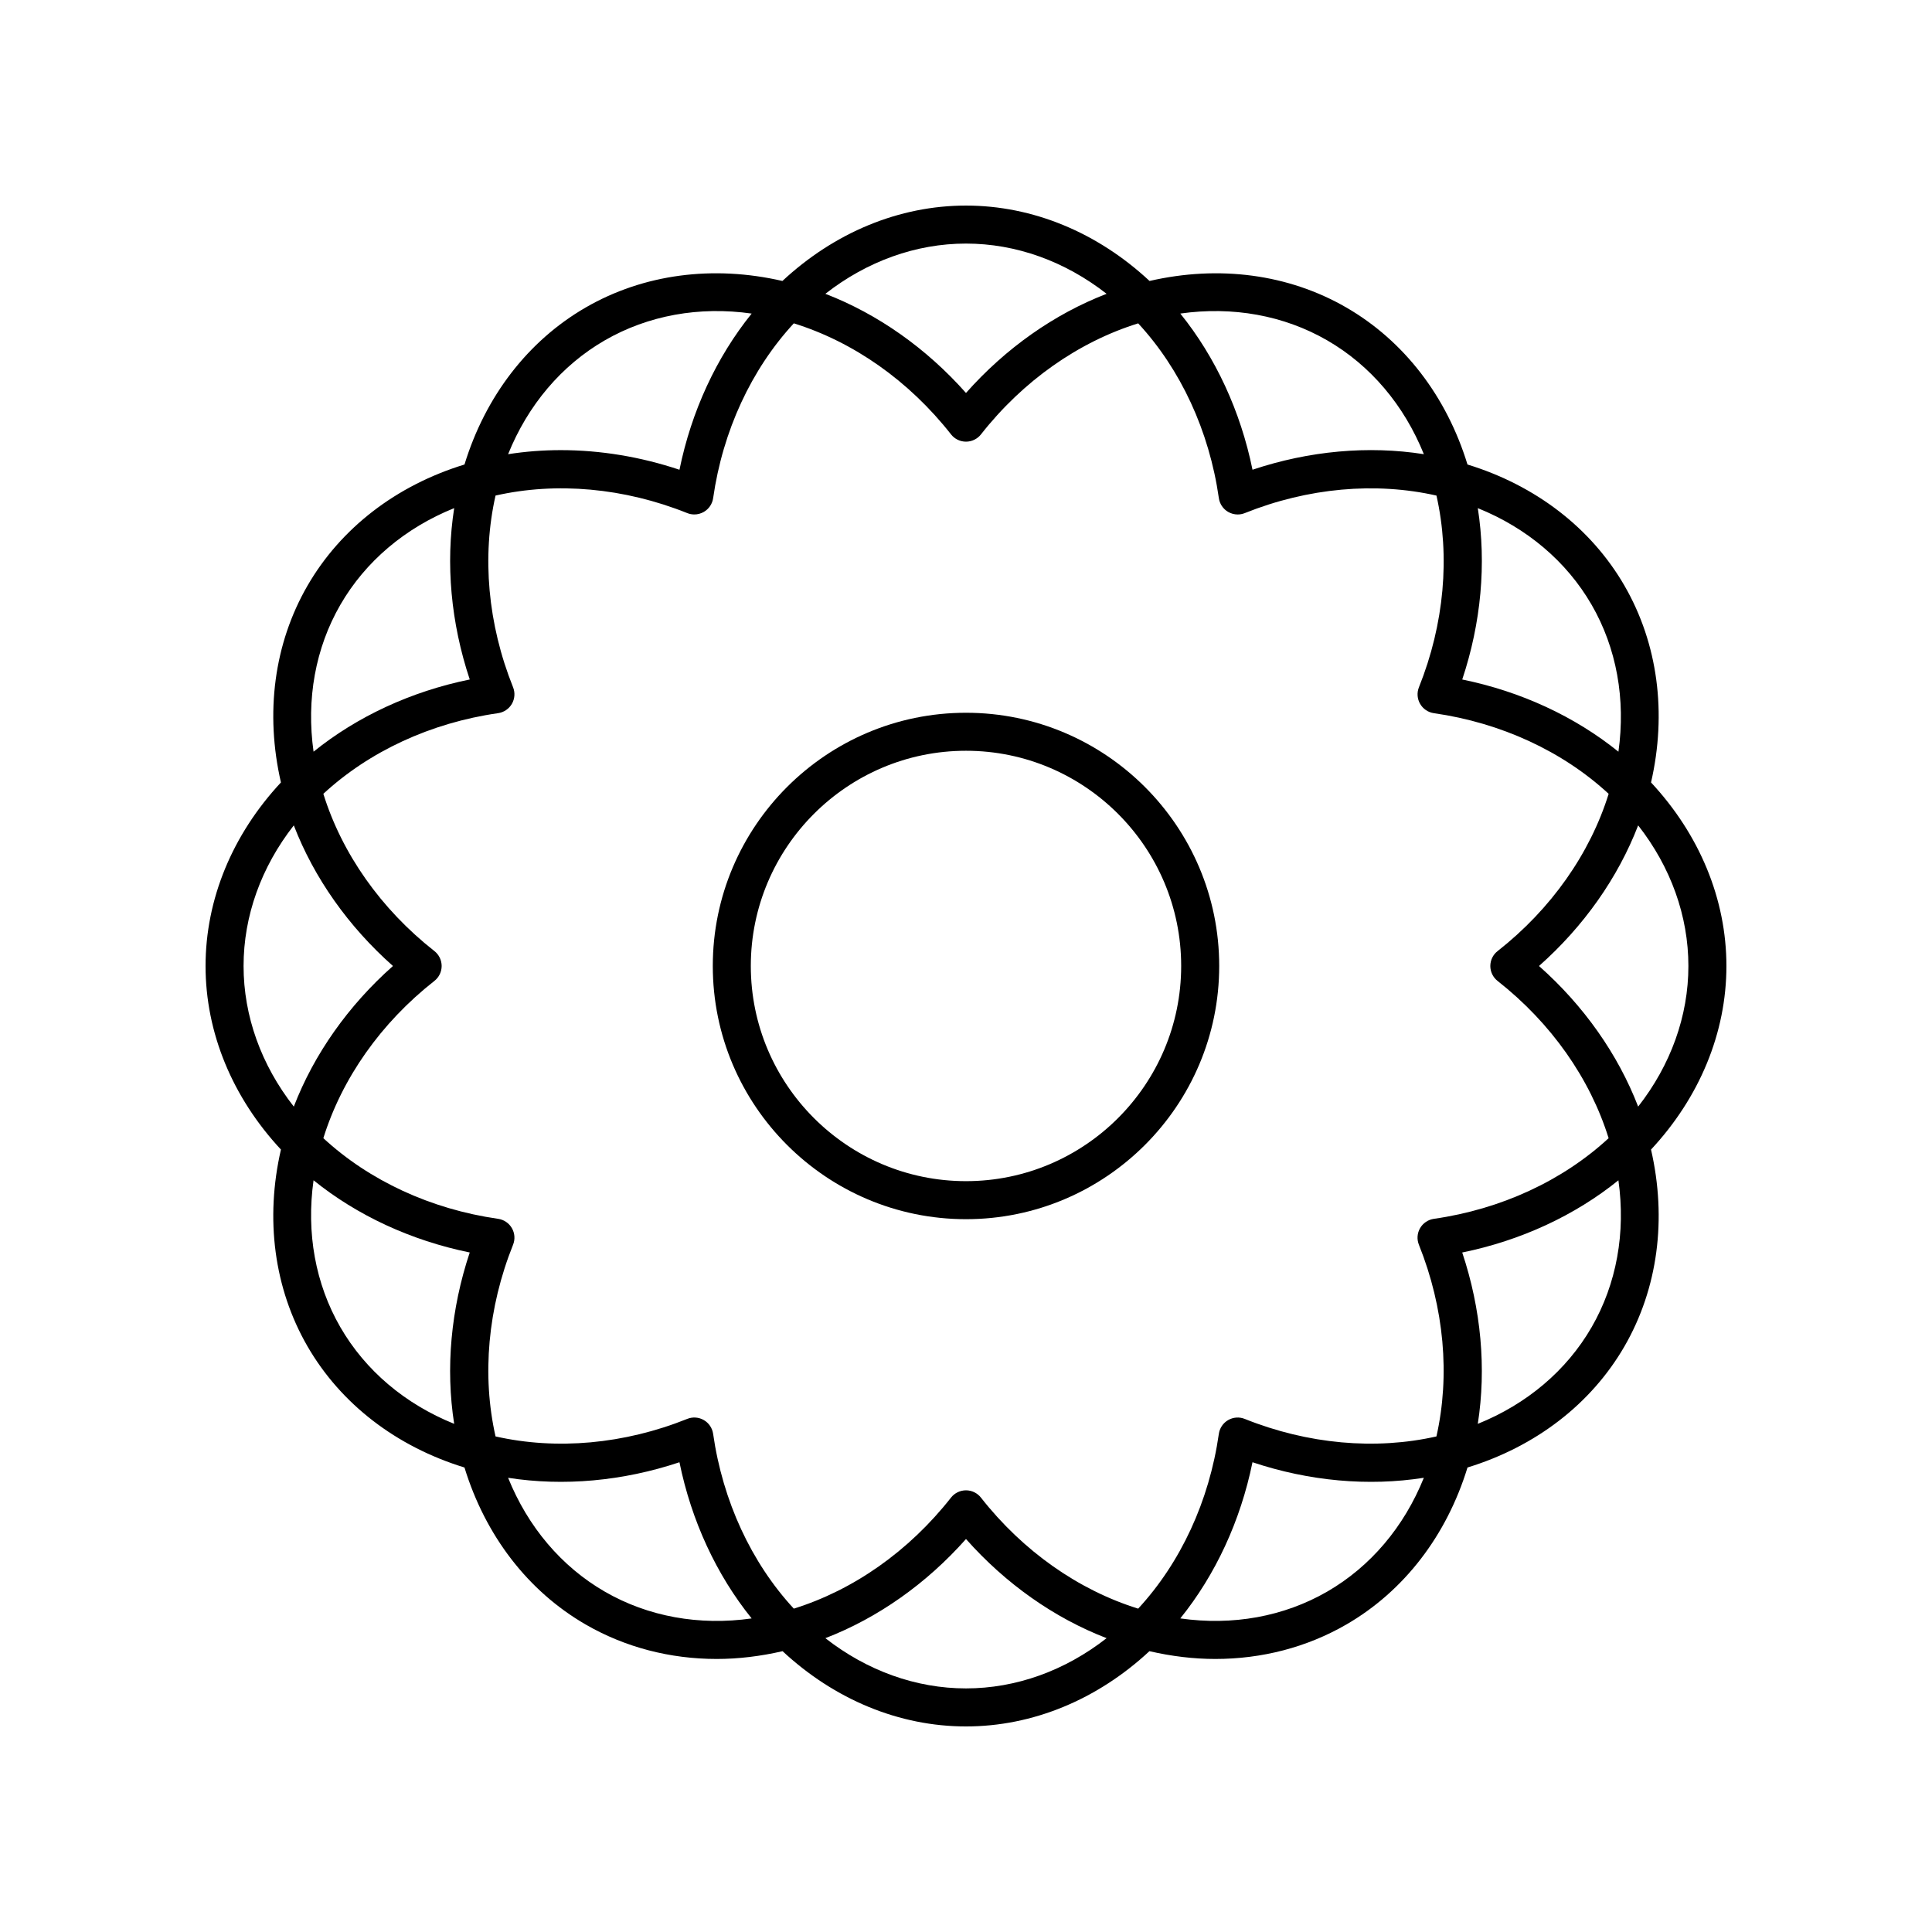 <?xml version="1.0" encoding="UTF-8"?>
<!-- Uploaded to: ICON Repo, www.svgrepo.com, Generator: ICON Repo Mixer Tools -->
<svg fill="#000000" width="800px" height="800px" version="1.1" viewBox="144 144 512 512" xmlns="http://www.w3.org/2000/svg">
 <g>
  <path d="m574.52 299.24c-8.848-15.32-23.582-26.609-41.621-32.141-5.527-18.043-16.816-32.777-32.141-41.625s-33.727-11.25-52.117-7.016c-13.809-12.863-30.953-19.98-48.645-19.98-17.695 0-34.836 7.121-48.648 19.98-18.383-4.238-36.793-1.832-52.113 7.016-15.324 8.852-26.613 23.586-32.141 41.625-18.043 5.531-32.777 16.82-41.625 32.141-8.844 15.324-11.25 33.727-7.019 52.117-12.859 13.805-19.977 30.949-19.977 48.645s7.121 34.84 19.977 48.645c-4.231 18.387-1.824 36.793 7.019 52.117 8.848 15.32 23.582 26.609 41.621 32.141 5.531 18.039 16.816 32.773 32.145 41.625 10.461 6.035 22.352 9.113 34.695 9.113 5.754 0 11.605-0.711 17.457-2.062 13.797 12.836 30.93 19.945 48.609 19.945s34.809-7.109 48.613-19.945c5.852 1.352 11.703 2.062 17.457 2.062 12.34 0 24.234-3.074 34.695-9.113 15.324-8.852 26.613-23.586 32.141-41.625 18.035-5.535 32.77-16.82 41.617-32.141 8.844-15.324 11.25-33.727 7.019-52.117 12.859-13.805 19.98-30.953 19.98-48.645 0-17.695-7.121-34.84-19.977-48.645 4.227-18.391 1.82-36.793-7.023-52.117zm-33.645 104.72c14.191 11.145 24.508 25.859 29.426 41.672-12.164 11.234-28.457 18.82-46.316 21.371-1.531 0.223-2.875 1.133-3.648 2.469-0.773 1.34-0.891 2.957-0.316 4.394 6.719 16.754 8.297 34.656 4.648 50.805-16.156 3.652-34.059 2.066-50.801-4.644-1.438-0.586-3.059-0.461-4.394 0.309-1.34 0.773-2.25 2.121-2.469 3.652-2.555 17.867-10.141 34.156-21.379 46.32-15.809-4.918-30.523-15.23-41.668-29.426-0.953-1.219-2.414-1.93-3.961-1.93s-3.008 0.707-3.965 1.922c-11.148 14.199-25.863 24.516-41.668 29.43-11.238-12.16-18.824-28.453-21.379-46.32-0.219-1.531-1.129-2.879-2.469-3.652-1.34-0.773-2.957-0.895-4.394-0.309-16.738 6.715-34.645 8.301-50.801 4.644-3.648-16.148-2.07-34.051 4.648-50.805 0.574-1.438 0.461-3.055-0.316-4.394-0.773-1.34-2.117-2.25-3.648-2.469-17.863-2.555-34.156-10.137-46.316-21.371 4.918-15.816 15.234-30.531 29.426-41.672 1.215-0.953 1.926-2.414 1.926-3.957s-0.711-3.008-1.926-3.961c-14.191-11.145-24.508-25.859-29.426-41.672 12.164-11.234 28.457-18.82 46.316-21.371 1.531-0.223 2.875-1.133 3.648-2.469 0.773-1.34 0.891-2.957 0.316-4.394-6.719-16.754-8.297-34.656-4.648-50.805 16.148-3.652 34.059-2.066 50.801 4.644 0.605 0.246 1.242 0.363 1.879 0.363 0.875 0 1.746-0.227 2.519-0.676 1.34-0.773 2.25-2.121 2.469-3.652 2.555-17.867 10.141-34.156 21.379-46.32 15.805 4.914 30.52 15.23 41.668 29.43 0.953 1.219 2.41 1.926 3.961 1.926 1.547 0 3.008-0.707 3.965-1.922 11.148-14.199 25.863-24.516 41.668-29.43 11.238 12.16 18.824 28.453 21.379 46.32 0.219 1.531 1.129 2.879 2.469 3.652 0.773 0.449 1.645 0.676 2.519 0.676 0.633 0 1.273-0.117 1.879-0.363 16.742-6.715 34.645-8.301 50.801-4.644 3.648 16.148 2.07 34.051-4.648 50.805-0.574 1.438-0.461 3.055 0.316 4.394 0.773 1.34 2.117 2.25 3.648 2.469 17.863 2.555 34.156 10.137 46.316 21.371-4.918 15.816-15.234 30.531-29.426 41.672-1.223 0.949-1.934 2.41-1.934 3.957 0 1.543 0.711 3.004 1.926 3.961zm24.918-99.688c6.629 11.477 9.062 25.051 7.106 38.934-11.582-9.348-25.875-15.965-41.391-19.133 5.012-15.027 6.43-30.715 4.125-45.41 12.996 5.238 23.535 14.133 30.16 25.609zm-70.074-70.074c11.477 6.629 20.375 17.164 25.617 30.164-14.711-2.312-30.395-0.895-45.41 4.121-3.168-15.512-9.789-29.809-19.133-41.387 13.871-1.965 27.445 0.473 38.926 7.102zm-95.723-25.648c13.254 0 26.227 4.68 37.266 13.312-13.879 5.352-26.762 14.426-37.266 26.277-10.504-11.852-23.387-20.926-37.266-26.277 11.039-8.633 24.012-13.312 37.266-13.312zm-95.727 25.648c11.48-6.629 25.055-9.078 38.93-7.098-9.344 11.578-15.965 25.875-19.133 41.387-10.344-3.453-21.004-5.199-31.445-5.199-4.719 0-9.391 0.359-13.969 1.078 5.242-13.004 14.141-23.539 25.617-30.168zm-70.07 70.074c6.625-11.477 17.164-20.375 30.164-25.613-2.305 14.695-0.887 30.387 4.125 45.41-15.516 3.168-29.809 9.785-41.391 19.133-1.961-13.875 0.473-27.449 7.102-38.93zm-12.34 58.461c5.356 13.883 14.426 26.766 26.277 37.266-11.852 10.5-20.922 23.379-26.277 37.266-8.637-11.039-13.312-24.012-13.312-37.266 0-13.258 4.676-26.23 13.312-37.266zm12.34 132.99c-6.629-11.477-9.062-25.051-7.106-38.934 11.582 9.348 25.875 15.965 41.391 19.133-5.012 15.027-6.43 30.715-4.125 45.41-13-5.234-23.535-14.133-30.16-25.609zm70.07 70.074c-11.477-6.629-20.375-17.164-25.617-30.164 14.699 2.297 30.391 0.891 45.41-4.121 3.168 15.512 9.789 29.809 19.133 41.387-13.863 1.977-27.441-0.469-38.926-7.102zm95.727 25.648c-13.254 0-26.227-4.68-37.266-13.312 13.879-5.352 26.762-14.426 37.266-26.277 10.5 11.852 23.383 20.926 37.266 26.277-11.039 8.633-24.016 13.312-37.266 13.312zm95.723-25.648c-11.48 6.621-25.055 9.078-38.93 7.098 9.344-11.578 15.965-25.875 19.133-41.387 15.02 5.019 30.715 6.43 45.41 4.121-5.238 13.004-14.137 23.543-25.613 30.168zm70.074-70.074c-6.625 11.477-17.164 20.375-30.164 25.613 2.305-14.695 0.887-30.387-4.125-45.41 15.516-3.168 29.809-9.785 41.391-19.133 1.961 13.875-0.477 27.449-7.102 38.93zm12.336-58.461c-5.356-13.883-14.426-26.766-26.277-37.262 11.852-10.5 20.922-23.379 26.277-37.266 8.637 11.035 13.312 24.008 13.312 37.266 0 13.254-4.676 26.227-13.312 37.262z"/>
  <path d="m400 332.89c-37 0-67.102 30.102-67.102 67.105 0 37 30.098 67.102 67.102 67.102 37 0 67.102-30.102 67.102-67.102 0-37.004-30.102-67.105-67.102-67.105zm0 124.13c-31.445 0-57.027-25.586-57.027-57.027 0-31.445 25.582-57.031 57.027-57.031 31.441 0 57.023 25.586 57.023 57.031 0 31.441-25.582 57.027-57.023 57.027z"/>
 </g>
</svg>